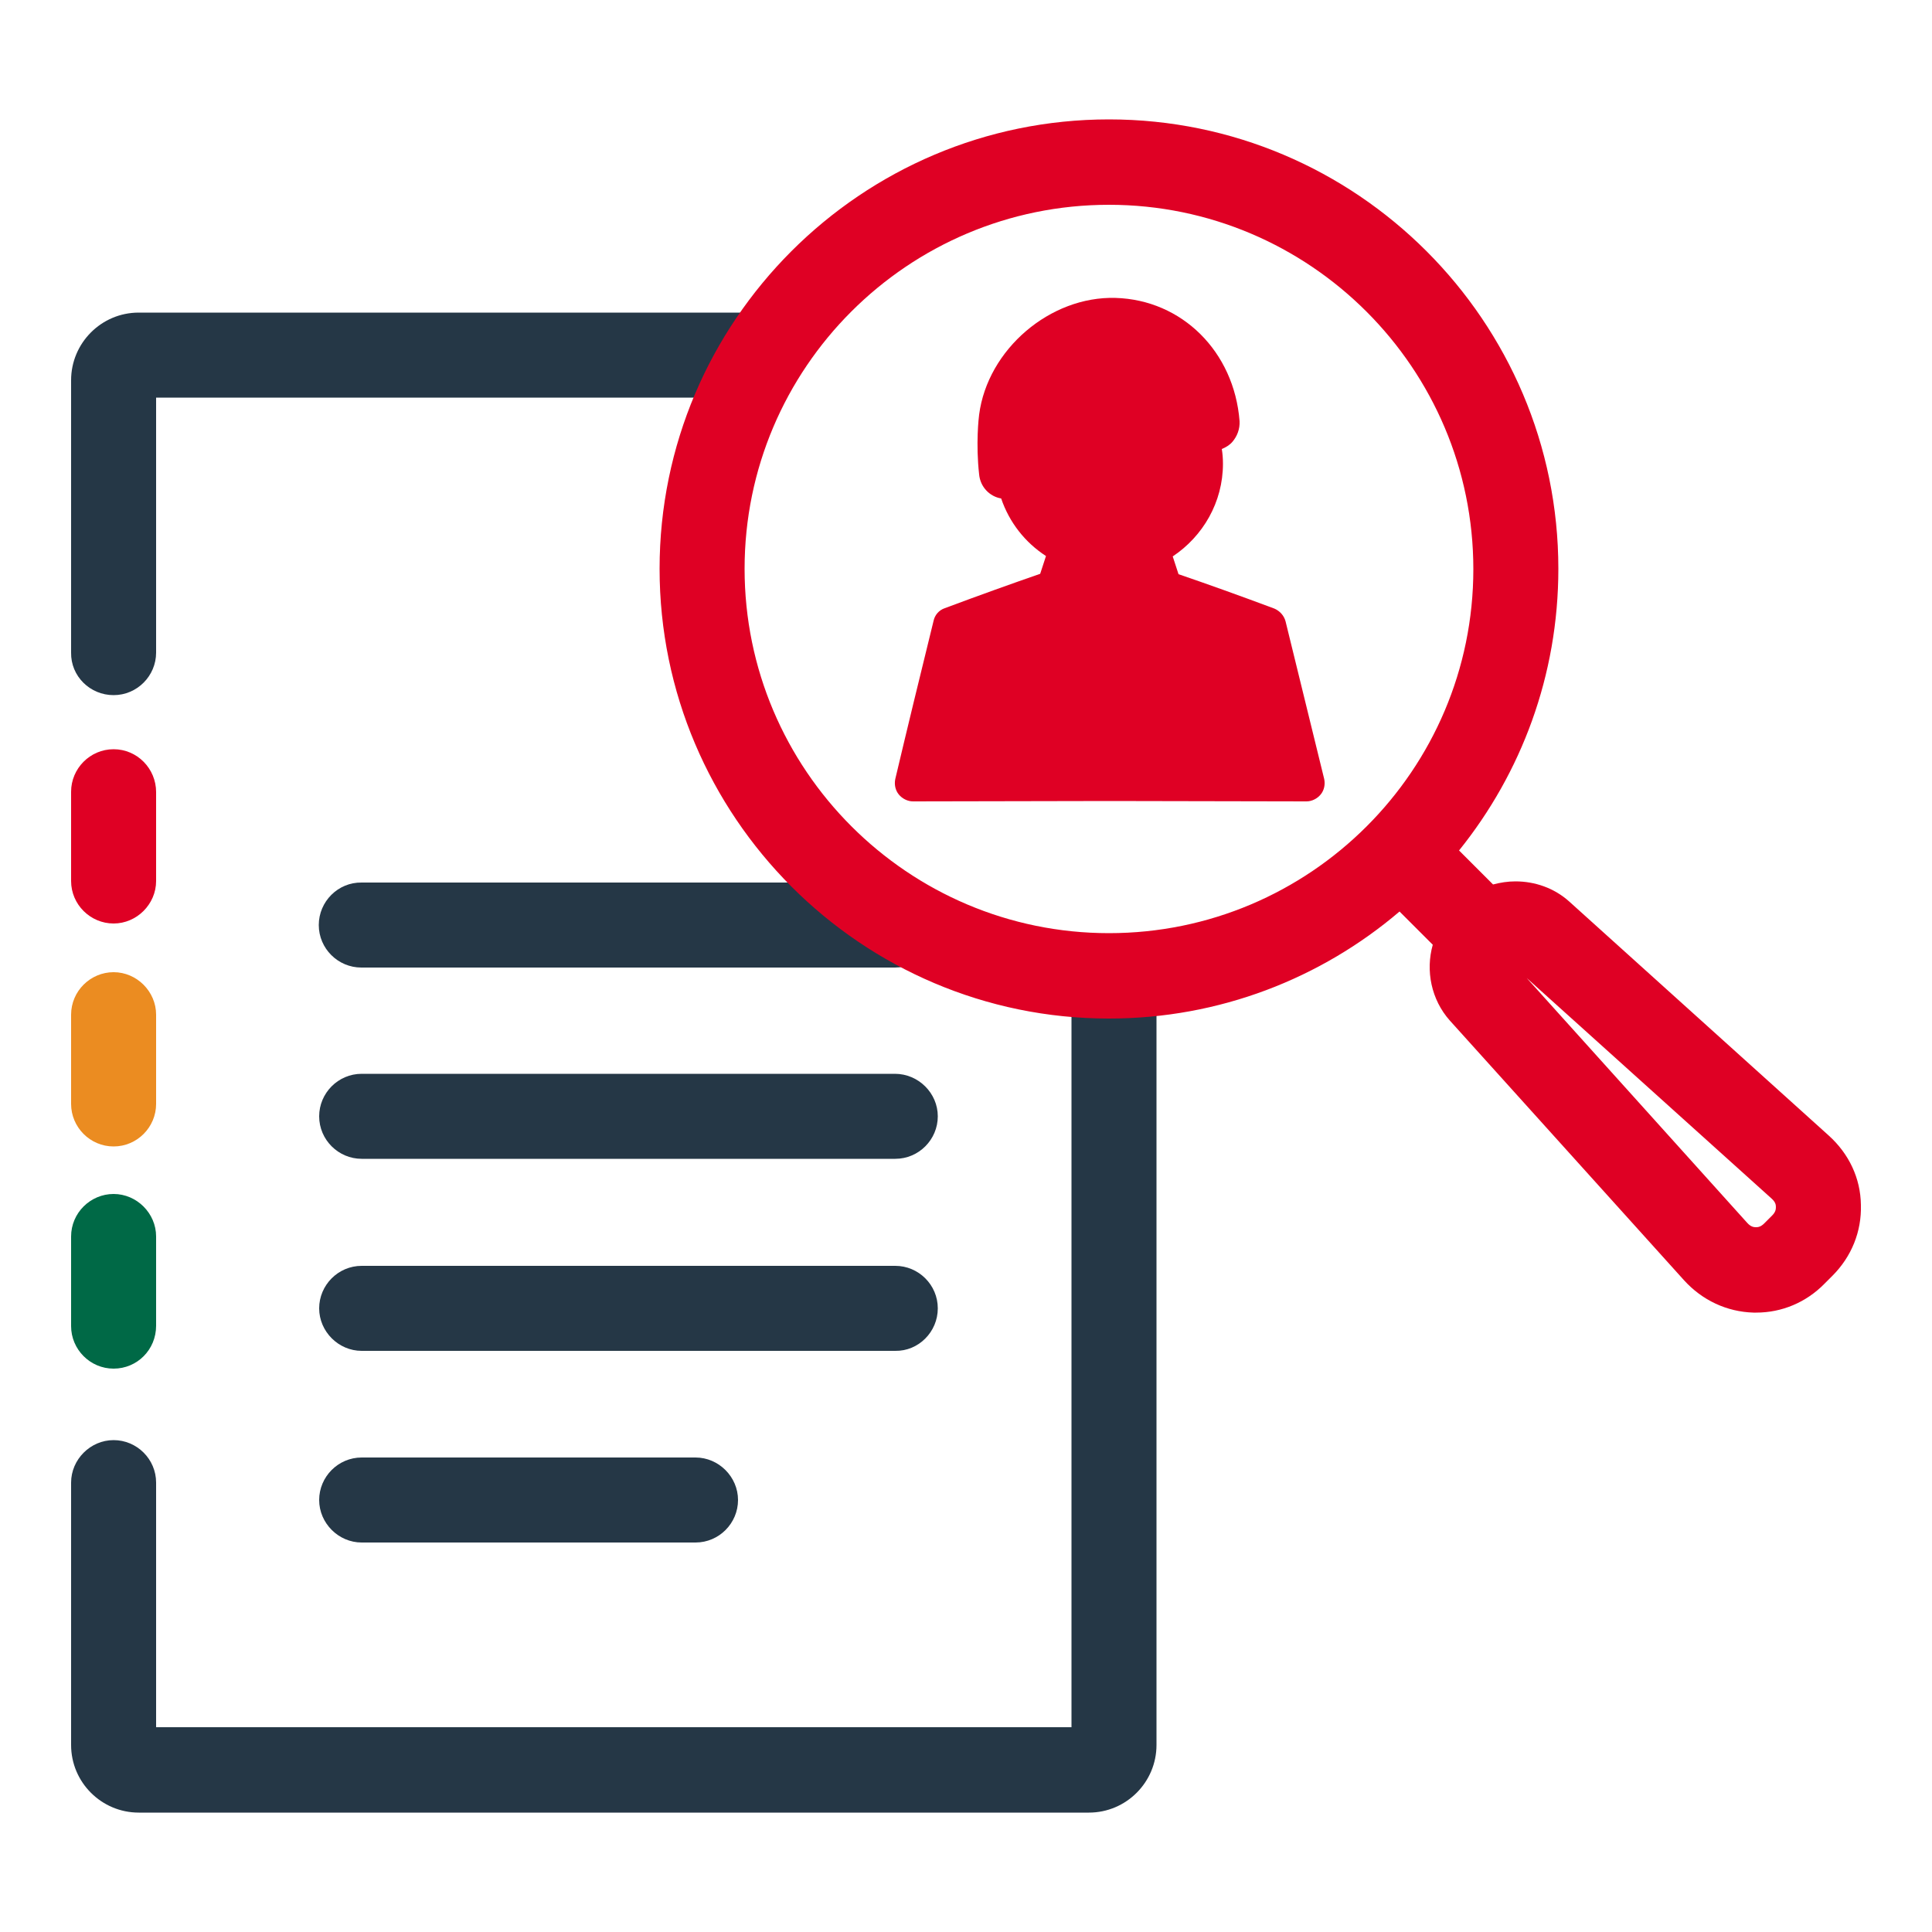 <?xml version="1.0" encoding="utf-8"?>
<!-- Generator: Adobe Illustrator 26.5.0, SVG Export Plug-In . SVG Version: 6.00 Build 0)  -->
<svg version="1.1" id="Artwork" xmlns="http://www.w3.org/2000/svg" xmlns:xlink="http://www.w3.org/1999/xlink" x="0px" y="0px"
	 viewBox="0 0 500 500" style="enable-background:new 0 0 500 500;" xml:space="preserve">
<style type="text/css">
	.st0{fill:#006946;}
	.st1{fill:#EB8C21;}
	.st2{fill:#253746;}
	.st3{fill:#DF0024;}
</style>
<g>
	<path class="st0" d="M29.4,354.2c-6.1,0-11-5-11-11V320c0-6.1,5-11,11-11s11,5,11,11v23.1C40.4,349.3,35.5,354.2,29.4,354.2z"/>
	<path class="st1" d="M29.4,296.7c-6.1,0-11-5-11-11v-23.1c0-6.1,5-11,11-11s11,5,11,11v23.1C40.4,291.7,35.5,296.7,29.4,296.7z"/>
	<g>
		<path class="st2" d="M82.5,239.4c0,6.1,5,11,11,11h138.1c6.1,0,11-5,11-11c0-6.1-5-11-11-11H93.6
			C87.5,228.3,82.5,233.3,82.5,239.4L82.5,239.4z"/>
		<path class="st2" d="M29.4,179.9c6.1,0,11-5,11-11v-66h155.5c6.1,0,11-5,11-11s-5-11-11-11h-160c-9.7,0-17.5,7.9-17.5,17.5v70.5
			C18.3,175,23.3,179.9,29.4,179.9z"/>
		<path class="st2" d="M288.3,245.9c-6.1,0-11,5-11,11V447H40.4v-63.3c0-6.1-5-11-11-11s-11,5-11,11v67.9c0,9.7,7.9,17.5,17.5,17.5
			h245.9c9.7,0,17.5-7.9,17.5-17.5V257C299.4,250.9,294.4,245.9,288.3,245.9L288.3,245.9z"/>
		<path class="st2" d="M242.7,338.6c0-6.1-5-11-11-11H93.6c-6.1,0-11,5-11,11s5,11,11,11h138.1C237.7,349.7,242.7,344.7,242.7,338.6
			z"/>
		<path class="st2" d="M93.6,377.2c-6.1,0-11,5-11,11s5,11,11,11H180c6.1,0,11-5,11-11s-5-11-11-11H93.6L93.6,377.2z"/>
		<path class="st2" d="M231.6,277.9H93.6c-6.1,0-11,5-11,11c0,6.1,5,11,11,11h138.1c6.1,0,11-5,11-11
			C242.7,282.9,237.7,277.9,231.6,277.9z"/>
	</g>
	<g>
		<path class="st3" d="M29.4,193.9c-6.1,0-11,5-11,11v23.1c0,6.1,5,11,11,11s11-5,11-11V205C40.4,198.9,35.5,193.9,29.4,193.9z"/>
		<path class="st3" d="M473.3,293.9l-67.2-60.6c-3.9-3.5-8.9-5.2-13.9-5.2c-2,0-3.9,0.3-5.8,0.8l-8.8-8.8
			c16.1-20,25.7-45.3,25.7-72.9c0-64.1-52.2-116.3-116.3-116.3S170.7,83.1,170.7,147.2S222.9,263.6,287,263.6
			c28.6,0,54.9-10.4,75.2-27.7l8.6,8.6c-1.9,6.7-0.4,14.2,4.4,19.6l60.6,67.2c4.7,5.2,11.1,8.2,18,8.4c0.2,0,0.4,0,0.7,0
			c6.6,0,12.9-2.6,17.7-7.5l2-2c5-5,7.6-11.5,7.4-18.4C481.5,304.9,478.5,298.6,473.3,293.9L473.3,293.9z M287,241.5
			c-52,0-94.3-42.3-94.3-94.3S235,53,287,53s94.3,42.3,94.3,94.3S339,241.5,287,241.5z M458.6,314.6l-2,2c-0.9,0.9-1.6,1-2.1,1h-0.1
			c-0.5,0-1.3-0.1-2.2-1.1l-57.1-63.4l63.4,57.1c1,0.9,1.1,1.6,1.1,2.2C459.6,313,459.5,313.7,458.6,314.6L458.6,314.6z"/>
		<path class="st3" d="M332.7,160.8c-0.4-1.5-1.5-2.7-2.9-3.3c-9.1-3.4-17.2-6.3-24.8-8.9l-1.5-4.6c7.8-5.2,13-14,13-24
			c0-1.3-0.1-2.6-0.3-3.8c1-0.4,2-1,2.7-1.8c1.3-1.5,2-3.4,1.9-5.4c-1.4-18-14.9-31.4-32.1-31.9c-16.9-0.5-33.1,13.3-35.3,30.2
			c-0.1,0.7-0.9,7.5,0,15.5c0.3,3.2,2.7,5.7,5.7,6.2c2.1,6.2,6.2,11.4,11.6,14.9l-1.5,4.6c-7.5,2.6-15.6,5.5-24.7,8.9
			c-1.5,0.5-2.6,1.8-2.9,3.3c-3.4,13.8-6.9,28.2-9.9,40.9c-0.3,1.4,0,2.9,0.9,4c0.9,1.1,2.3,1.8,3.7,1.8l0,0l50.9-0.1l50.9,0.1l0,0
			c1.4,0,2.8-0.7,3.7-1.8c0.9-1.1,1.2-2.6,0.9-4C339.6,189,336.1,174.6,332.7,160.8L332.7,160.8z"/>
	</g>
</g>
</svg>
